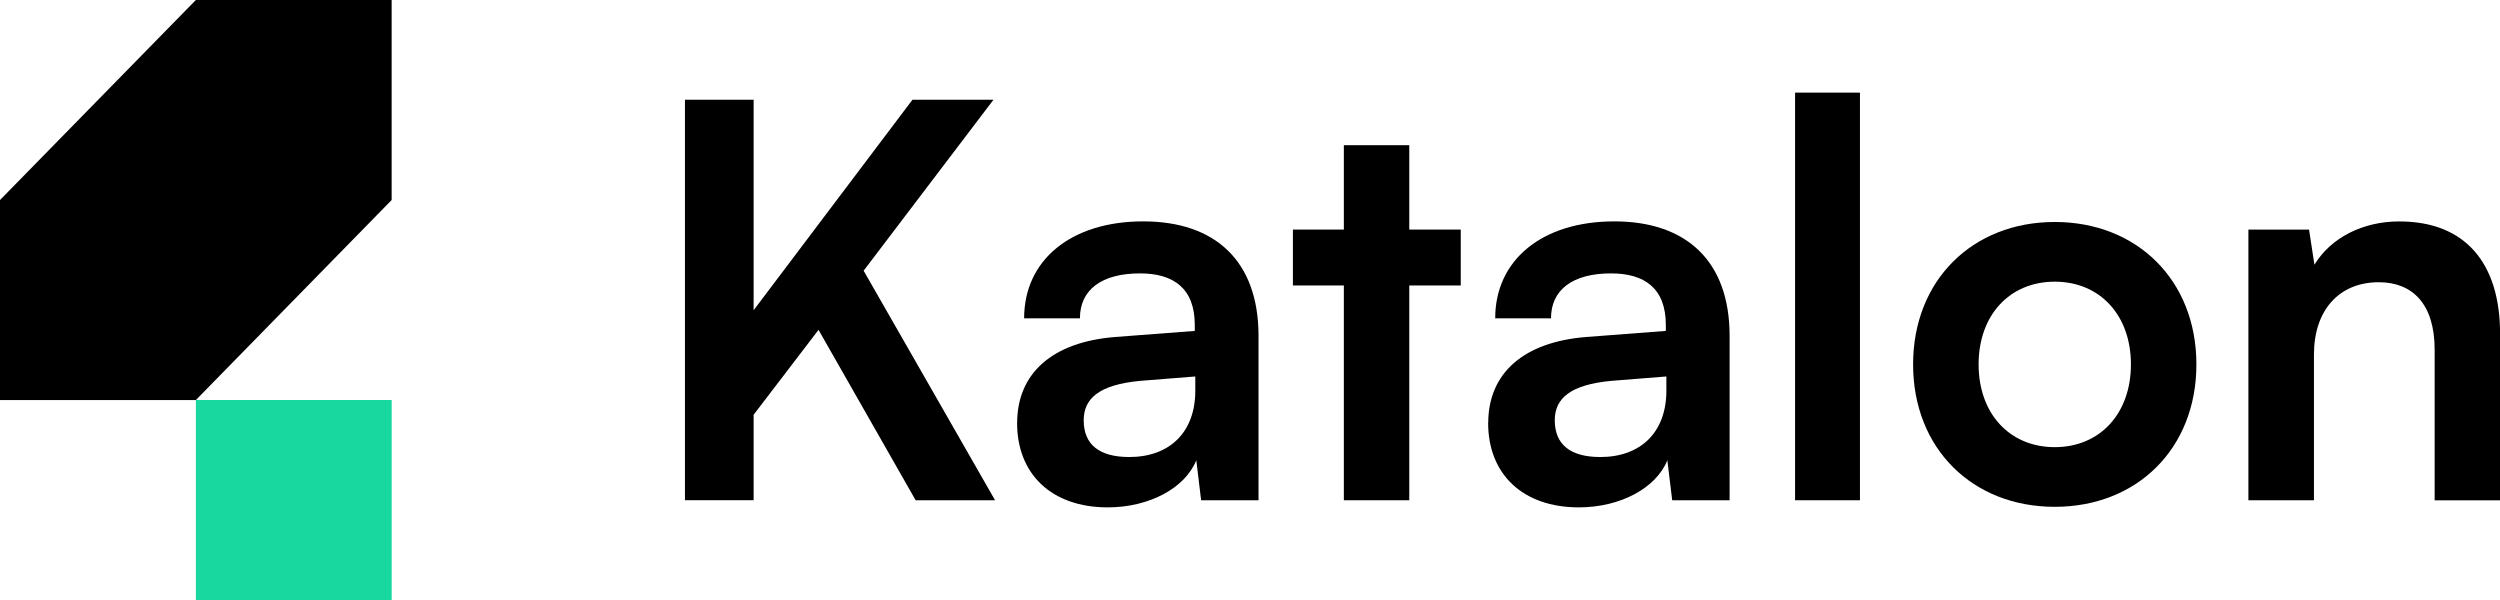 <?xml version="1.0" encoding="UTF-8"?>
<svg xmlns="http://www.w3.org/2000/svg" width="100" height="24" viewBox="0 0 100 24" fill="none">
  <g clip-path="url(#clip0_2861_7669)">
    <path d="M30.148 12.405L36.498 3.99H39.739L34.545 10.828L39.803 20.01H36.626L32.741 13.194L30.145 16.59V20.008H27.398V3.99H30.145V12.405H30.148Z" fill="black"></path>
    <path d="M40.686 16.921C40.686 14.926 42.103 13.676 44.614 13.479L47.791 13.237V12.996C47.791 11.527 46.933 10.936 45.601 10.936C44.057 10.936 43.197 11.595 43.197 12.733H40.965C40.965 10.389 42.854 8.855 45.729 8.855C48.603 8.855 50.341 10.432 50.341 13.435V20.01H48.045L47.852 18.411C47.401 19.528 45.962 20.295 44.311 20.295C42.058 20.295 40.684 18.959 40.684 16.921H40.686ZM47.812 15.628V15.059L45.601 15.235C43.969 15.389 43.348 15.937 43.348 16.812C43.348 17.799 43.993 18.281 45.171 18.281C46.779 18.281 47.812 17.295 47.812 15.63V15.628Z" fill="black"></path>
    <path d="M53.754 20.01V11.419H51.716V9.183H53.754V5.808H56.371V9.183H58.43V11.419H56.371V20.01H53.754Z" fill="black"></path>
    <path d="M59.529 16.921C59.529 14.926 60.946 13.676 63.457 13.479L66.633 13.237V12.996C66.633 11.527 65.776 10.936 64.444 10.936C62.899 10.936 62.04 11.595 62.04 12.733H59.808C59.808 10.389 61.697 8.855 64.571 8.855C67.445 8.855 69.184 10.432 69.184 13.435V20.01H66.888L66.694 18.411C66.243 19.528 64.805 20.295 63.154 20.295C60.901 20.295 59.526 18.959 59.526 16.921H59.529ZM66.655 15.628V15.059L64.444 15.235C62.812 15.389 62.191 15.937 62.191 16.812C62.191 17.799 62.836 18.281 64.014 18.281C65.622 18.281 66.655 17.295 66.655 15.63V15.628Z" fill="black"></path>
    <path d="M71.803 20.01V3.705H74.398V20.01H71.803Z" fill="black"></path>
    <path d="M82.19 8.879C85.473 8.879 87.856 11.202 87.856 14.576C87.856 17.951 85.473 20.273 82.19 20.273C78.908 20.273 76.524 17.951 76.524 14.576C76.524 11.202 78.908 8.879 82.19 8.879ZM82.19 17.886C83.992 17.886 85.237 16.549 85.237 14.576C85.237 12.603 83.992 11.267 82.19 11.267C80.388 11.267 79.144 12.603 79.144 14.576C79.144 16.549 80.388 17.886 82.19 17.886Z" fill="black"></path>
    <path d="M89.936 20.01V9.185H92.362L92.577 10.589C93.243 9.494 94.53 8.857 95.969 8.857C98.631 8.857 100.003 10.546 100.003 13.351V20.013H97.386V13.985C97.386 12.167 96.505 11.289 95.154 11.289C93.546 11.289 92.558 12.427 92.558 14.181V20.01H89.942H89.936Z" fill="black"></path>
    <path d="M15.668 15.999H7.834V24H15.668V15.999Z" fill="#19D89F"></path>
    <path d="M7.834 0L0 8.001V16.002H7.834L15.666 8.001V0H7.834Z" fill="black"></path>
  </g>
  <defs>
    <clipPath id="clip0_2861_7669">
      <rect width="100" height="24" fill="white"></rect>
    </clipPath>
  </defs>
</svg>
